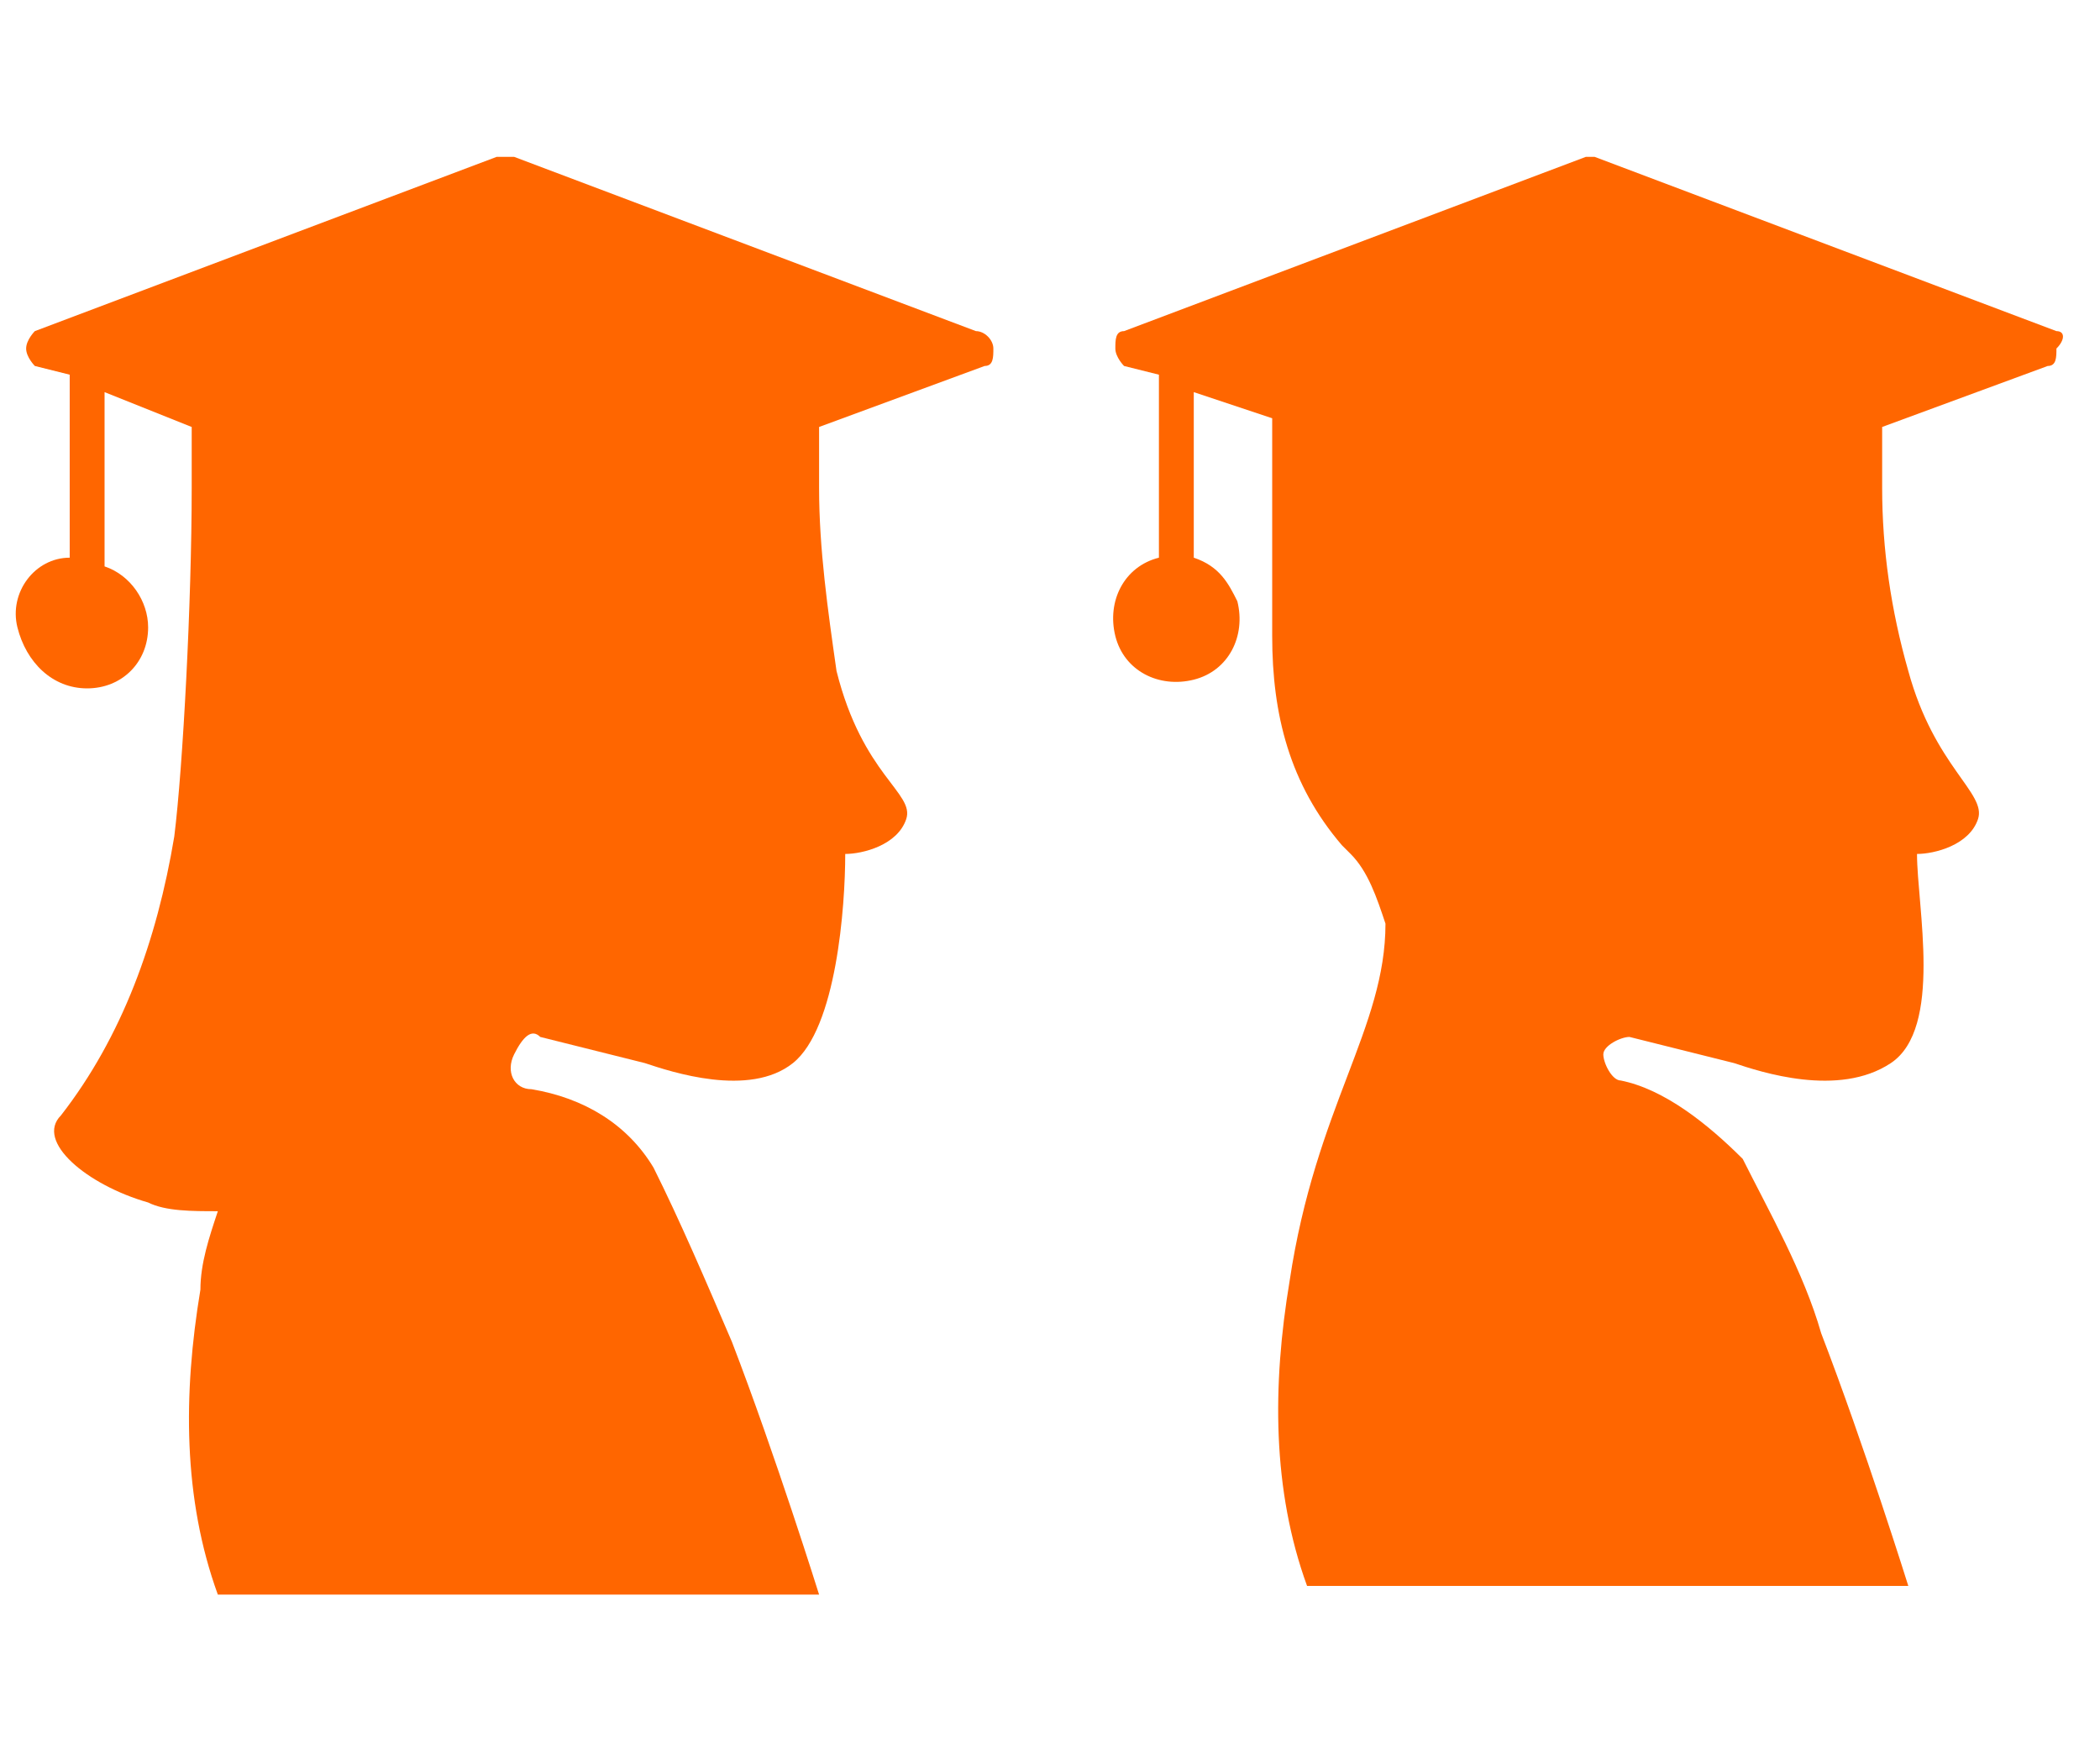<?xml version="1.0" encoding="utf-8"?>
<!-- Generator: Adobe Illustrator 27.0.0, SVG Export Plug-In . SVG Version: 6.00 Build 0)  -->
<svg version="1.1" id="Expert_tutors" xmlns="http://www.w3.org/2000/svg" xmlns:xlink="http://www.w3.org/1999/xlink" x="0px"
	 y="0px" viewBox="0 0 24.1 20" style="enable-background:new 0 0 24.1 20;" xml:space="preserve">
<style type="text/css">
	.st0{fill:none;}
	.st1{fill:#FF6600;}
</style>
<rect y="0" class="st0" width="24.1" height="20"/>
<path class="st1" d="M11.2,3.8l-5.3-2c-0.1,0-0.1,0-0.2,0l-5.3,2C0.4,3.8,0.3,3.9,0.3,4c0,0.1,0.1,0.2,0.1,0.2l0.4,0.1v2.1
	c-0.4,0-0.7,0.4-0.6,0.8S0.6,7.9,1,7.9l0,0c0.4,0,0.7-0.3,0.7-0.7c0-0.3-0.2-0.6-0.5-0.7v-2l1,0.4v0.7c0,1.3-0.1,3.2-0.2,4
	c-0.2,1.2-0.6,2.3-1.3,3.2c-0.3,0.3,0.3,0.8,1,1c0.2,0.1,0.5,0.1,0.8,0.1c-0.1,0.3-0.2,0.6-0.2,0.9c-0.2,1.2-0.2,2.4,0.2,3.5h6.9
	c0,0-0.5-1.6-1-2.9c-0.3-0.7-0.6-1.4-0.9-2c-0.3-0.5-0.8-0.8-1.4-0.9c-0.2,0-0.3-0.2-0.2-0.4s0.2-0.3,0.3-0.2l1.2,0.3
	c0.3,0.1,1.2,0.4,1.7,0s0.6-1.8,0.6-2.4c0.2,0,0.6-0.1,0.7-0.4S9.9,8.9,9.6,7.7C9.5,7,9.4,6.3,9.4,5.6V4.9l1.9-0.7
	c0.1,0,0.1-0.1,0.1-0.2C11.4,3.9,11.3,3.8,11.2,3.8z"/>
<path class="st1" d="M23.6,3.8l-5.3-2c0,0-0.1,0-0.1,0l-5.3,2c-0.1,0-0.1,0.1-0.1,0.2c0,0.1,0.1,0.2,0.1,0.2l0.4,0.1v2.1
	c-0.4,0.1-0.6,0.5-0.5,0.9s0.5,0.6,0.9,0.5s0.6-0.5,0.5-0.9c-0.1-0.2-0.2-0.4-0.5-0.5V4.5l0.9,0.3v2.5l0,0c0,0.9,0.2,1.7,0.8,2.4
	l0,0l0,0l0.1,0.1c0.2,0.2,0.3,0.5,0.4,0.8c0,1.2-0.8,2.1-1.1,4.1c-0.2,1.2-0.2,2.4,0.2,3.5h6.9c0,0-0.5-1.6-1-2.9
	c-0.2-0.7-0.6-1.4-0.9-2c-0.4-0.4-0.9-0.8-1.4-0.9c-0.1,0-0.2-0.2-0.2-0.3c0-0.1,0.2-0.2,0.3-0.2l1.2,0.3c0.3,0.1,1.2,0.4,1.8,0
	S22,10.4,22,9.8c0.2,0,0.6-0.1,0.7-0.4s-0.5-0.6-0.8-1.7c-0.2-0.7-0.3-1.4-0.3-2.1V4.9l1.9-0.7c0.1,0,0.1-0.1,0.1-0.2
	C23.7,3.9,23.7,3.8,23.6,3.8z"/>
</svg>
